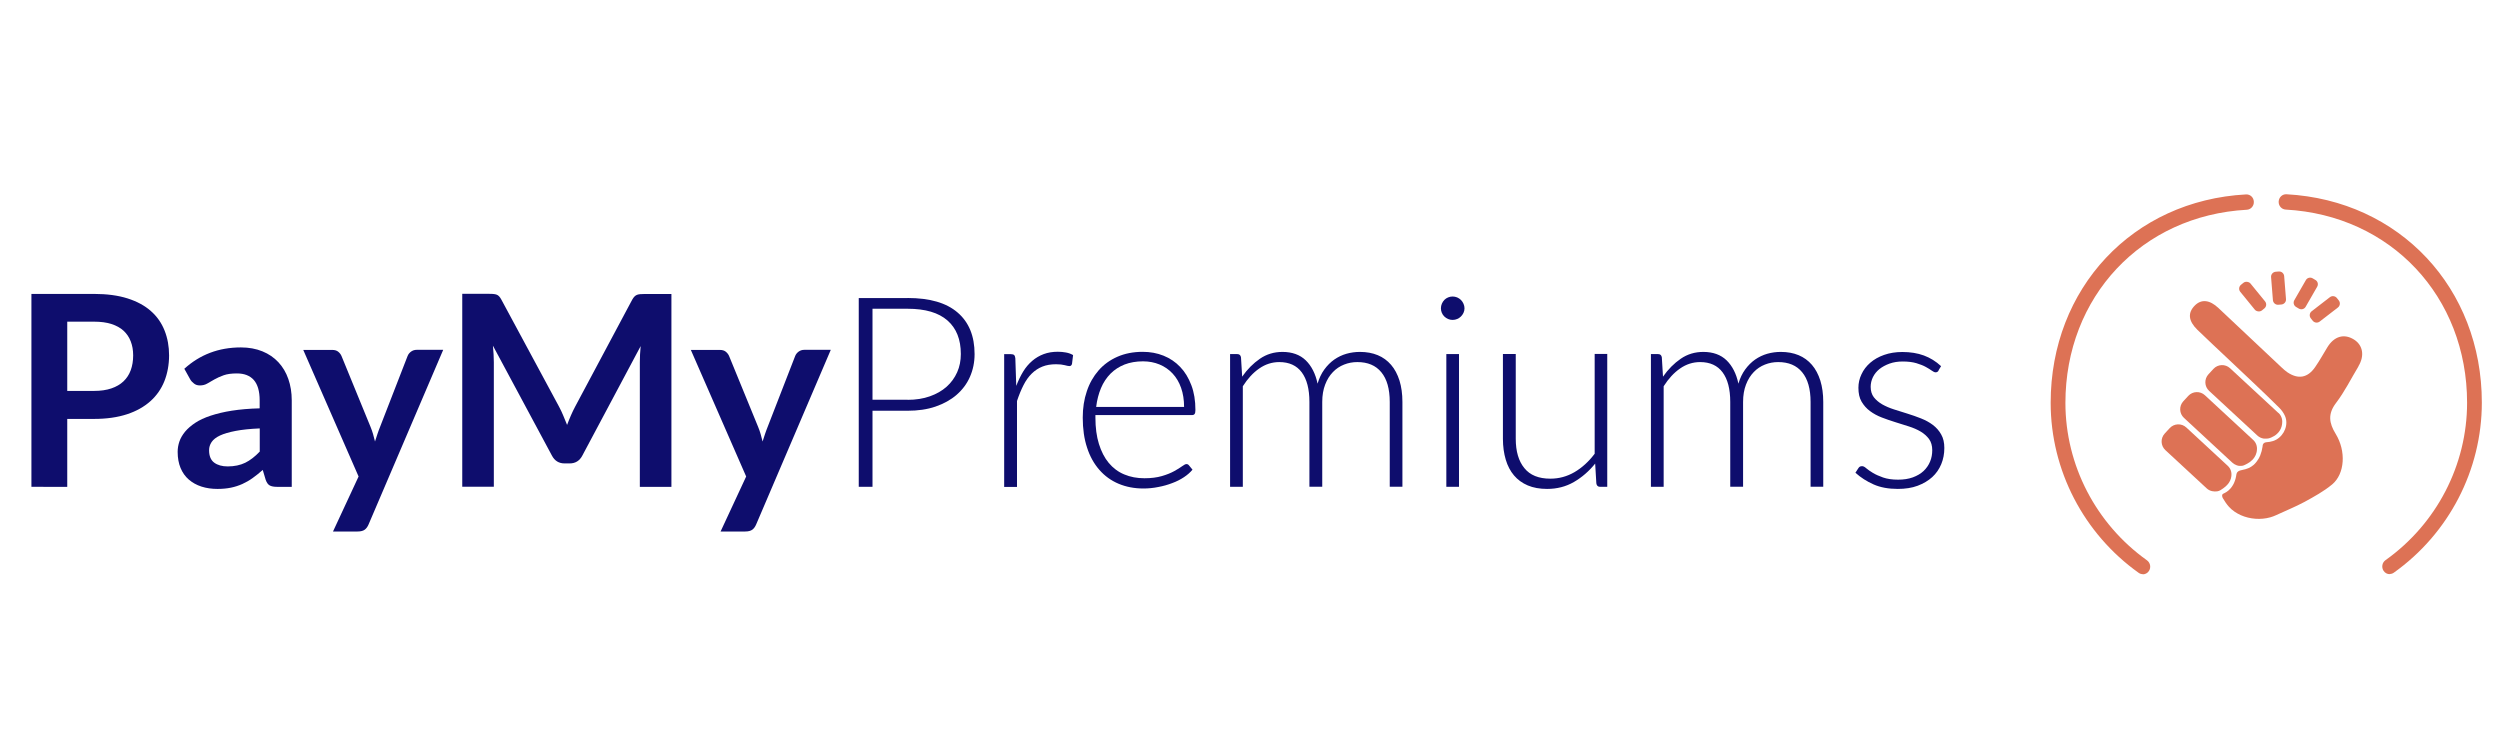 <?xml version="1.0" encoding="UTF-8"?>
<svg id="Layer_1" xmlns="http://www.w3.org/2000/svg" viewBox="0 0 300 90">
  <defs>
    <style>
      .cls-1 {
        fill: #dd7255;
      }

      .cls-2 {
        fill: #0e0d6d;
      }
    </style>
  </defs>
  <g>
    <g>
      <rect class="cls-1" x="269.54" y="33.63" width="1.58" height="3.97" rx=".6" ry=".6" transform="translate(38.32 178.85) rotate(-39.2)"/>
      <path class="cls-1" d="M273.4,36.57l.37-.03c.33-.03.58-.32.55-.65l-.22-2.76c-.03-.33-.32-.58-.65-.55l-.37.03c-.33.03-.58.32-.55.65l.22,2.76c.03.33.32.58.65.55"/>
      <path class="cls-1" d="M275.54,36.84l.32.19c.29.17.66.07.82-.22l1.38-2.4c.17-.29.07-.66-.22-.82l-.32-.19c-.29-.17-.66-.07-.82.22l-1.38,2.4c-.17.29-.07.66.22.82"/>
      <path class="cls-1" d="M277.29,38.19l.23.29c.2.26.58.31.84.11l2.19-1.69c.26-.2.31-.58.11-.84l-.23-.29c-.2-.26-.58-.31-.84-.11l-2.19,1.69c-.26.2-.31.58-.11.84"/>
      <path class="cls-1" d="M283.01,43.95c.76-1.25.55-2.53-.54-3.21-1.19-.74-2.38-.39-3.19.94-.49.8-.94,1.62-1.47,2.38-.89,1.29-2.03,1.49-3.33.61-.24-.16-.45-.36-.66-.55-2.54-2.38-5.08-4.77-7.61-7.16-1.05-.99-2.05-1.09-2.84-.29-.86.87-.77,1.84.31,2.9,1.18,1.15,2.4,2.27,3.6,3.41,2.08,1.98,4.2,3.93,6.24,5.96.26.26.48.56.64.89.07.15.13.3.16.46.23,1.1-.49,2.29-1.54,2.63-.27.09-.55.13-.83.15-.48.05-.44.51-.44.51-.05.37-.15.74-.29,1.09-.1.24-.23.47-.39.68-.11.15-.23.29-.36.41-.42.37-.85.53-1.38.63-.21.04-.45.09-.6.26-.12.14-.13.34-.16.51-.03.18-.08.36-.14.53-.12.35-.3.67-.55.95-.15.16-.31.31-.5.42-.07.04-.13.07-.2.11-.08.04-.17.07-.23.14-.11.11-.03.37.04.48.2.35.46.73.73,1.03.39.43.89.76,1.42,1,1.09.48,2.38.58,3.53.26.24-.07.47-.15.7-.26,1.14-.53,2.31-1,3.41-1.59,1.15-.63,2.32-1.27,3.32-2.1,1.53-1.28,1.69-4,.42-6.07-.79-1.29-.96-2.38.04-3.7,1.04-1.36,1.81-2.93,2.7-4.4"/>
      <path class="cls-1" d="M273.4,49.55l-5.79-5.36c-.57-.53-1.47-.5-2,.08l-.59.64c-.53.57-.5,1.47.08,2,0,0,5.79,5.36,5.79,5.36.21.19.47.32.76.36.17.02.34,0,.52-.01.14-.02.29-.08.42-.14.22-.1.44-.22.62-.39.15-.13.28-.28.38-.45.09-.14.15-.3.2-.46.04-.13.06-.27.07-.41,0,0,0-.01,0-.02.05-.43-.1-.88-.44-1.2"/>
      <path class="cls-1" d="M270.38,52.79l-5.79-5.36c-.57-.53-1.47-.5-2,.08l-.59.64c-.53.57-.5,1.47.08,2l5.79,5.36c.15.14.32.24.5.31.09.04.19.06.29.08.1.02.2,0,.31,0,.2,0,.37-.09.55-.18.15-.08.3-.16.44-.26.22-.16.42-.35.57-.58.12-.17.2-.37.25-.57.03-.1.04-.21.05-.31.05-.43-.1-.89-.44-1.2"/>
      <path class="cls-1" d="M267.77,57.05c.04-.42-.11-.85-.45-1.16l-4.96-4.59c-.57-.53-1.47-.5-2,.08l-.59.64c-.53.57-.5,1.47.08,2,0,0,4.96,4.59,4.96,4.59.18.17.41.28.65.33.2.04.41.05.61.02.28-.04.5-.21.73-.37.2-.14.39-.31.55-.5.22-.27.37-.58.41-.92,0-.04,0-.07.01-.11"/>
    </g>
    <path class="cls-1" d="M286.76,68.9c-.28,0-.56-.14-.73-.4-.28-.42-.18-.99.23-1.28,6.13-4.36,9.79-11.42,9.79-18.89,0-12.74-9.15-22.49-21.77-23.18-.49-.03-.87-.46-.84-.97.03-.51.44-.89.93-.87,13.59.74,23.45,11.26,23.45,25.01,0,8.07-3.95,15.7-10.56,20.4-.15.11-.33.16-.5.16ZM257.14,68.9c-.17,0-.35-.05-.5-.16-6.61-4.71-10.56-12.33-10.56-20.4,0-13.76,9.86-24.28,23.45-25.01.5-.02.91.36.93.87.03.51-.35.94-.84.97-12.61.69-21.77,10.43-21.77,23.18,0,7.46,3.66,14.52,9.79,18.89.4.29.51.86.23,1.28-.17.26-.45.4-.73.4Z"/>
  </g>
  <g>
    <path class="cls-2" d="M11.29,35.27c1.55,0,2.89.18,4.02.54,1.13.36,2.07.87,2.8,1.52.74.65,1.28,1.43,1.64,2.34.36.91.54,1.9.54,2.98s-.19,2.15-.56,3.08-.93,1.74-1.68,2.41c-.75.67-1.68,1.2-2.81,1.57-1.13.37-2.44.56-3.95.56h-3.22v8.15H3.77v-23.15h7.52ZM11.29,46.91c.79,0,1.48-.1,2.07-.3.59-.2,1.07-.48,1.46-.85.39-.37.68-.82.87-1.34s.29-1.12.29-1.77-.1-1.18-.29-1.68c-.19-.5-.48-.93-.86-1.28-.38-.35-.87-.62-1.46-.81-.59-.19-1.28-.28-2.08-.28h-3.22v8.31h3.22Z"/>
    <path class="cls-2" d="M22.09,44.28c1.89-1.73,4.16-2.59,6.82-2.59.96,0,1.82.16,2.58.47s1.4.75,1.92,1.31c.52.56.92,1.23,1.19,2.01s.41,1.63.41,2.56v10.38h-1.79c-.37,0-.66-.06-.86-.17-.2-.11-.36-.34-.48-.68l-.35-1.18c-.42.37-.82.7-1.22.98-.39.28-.81.52-1.23.71-.43.19-.88.34-1.37.44-.49.1-1.02.15-1.61.15-.69,0-1.33-.09-1.92-.28-.59-.19-1.09-.47-1.52-.84-.43-.37-.76-.84-.99-1.39-.23-.55-.35-1.2-.35-1.94,0-.42.07-.83.21-1.24.14-.41.37-.8.68-1.18.31-.37.72-.73,1.22-1.06.5-.33,1.12-.62,1.85-.86s1.58-.45,2.55-.6c.97-.15,2.08-.25,3.33-.28v-.96c0-1.1-.24-1.91-.7-2.44-.47-.53-1.15-.79-2.03-.79-.64,0-1.17.07-1.59.22-.42.15-.79.32-1.11.5-.32.19-.61.36-.87.5-.26.15-.55.22-.87.22-.28,0-.51-.07-.7-.22-.19-.14-.35-.31-.46-.5l-.7-1.26ZM31.15,51.41c-1.14.05-2.1.15-2.88.3s-1.4.33-1.87.55c-.47.22-.81.49-1.01.79-.2.3-.3.62-.3.98,0,.69.21,1.19.62,1.49.41.3.95.45,1.61.45.81,0,1.51-.15,2.11-.44.59-.29,1.17-.74,1.74-1.34v-2.77Z"/>
    <path class="cls-2" d="M53.18,41.99l-8.95,20.94c-.12.28-.27.49-.46.63s-.47.22-.86.22h-2.95l3.07-6.6-6.64-15.19h3.47c.31,0,.55.07.73.22.18.15.31.32.39.51l3.49,8.52c.12.29.22.58.3.86.08.29.16.58.23.88.1-.3.19-.59.29-.89.1-.29.2-.58.32-.87l3.3-8.5c.08-.21.23-.39.42-.53.2-.14.42-.21.66-.21h3.17Z"/>
    <path class="cls-2" d="M80.57,35.27v23.15h-3.79v-14.95c0-.6.03-1.24.1-1.94l-7,13.14c-.33.63-.84.94-1.52.94h-.61c-.68,0-1.19-.31-1.52-.94l-7.08-13.19c.03.35.06.7.08,1.04.02.34.03.66.03.94v14.95h-3.79v-23.15h3.25c.19,0,.36,0,.5.02.14.01.26.04.38.08.11.04.21.11.3.21.09.1.18.22.26.38l6.93,12.86c.18.34.35.69.5,1.06.15.36.31.74.46,1.12.15-.39.3-.78.46-1.14.16-.37.33-.72.51-1.06l6.84-12.82c.09-.16.18-.29.27-.38s.2-.17.31-.21c.11-.04.24-.07.38-.08.14-.01.3-.02.5-.02h3.25Z"/>
    <path class="cls-2" d="M99.69,41.99l-8.95,20.94c-.12.28-.27.49-.46.63s-.47.22-.86.22h-2.95l3.07-6.6-6.64-15.19h3.47c.31,0,.55.07.73.22.18.15.31.32.39.51l3.49,8.52c.12.29.22.58.3.86.08.29.16.58.23.88.1-.3.19-.59.29-.89.1-.29.2-.58.32-.87l3.3-8.5c.08-.21.23-.39.42-.53.2-.14.42-.21.66-.21h3.17Z"/>
    <path class="cls-2" d="M108.91,35.76c2.66,0,4.66.58,6.01,1.75,1.35,1.16,2.03,2.82,2.03,4.98,0,.99-.19,1.9-.56,2.74s-.91,1.55-1.6,2.15c-.69.6-1.54,1.07-2.53,1.41-.99.34-2.11.5-3.35.5h-4.21v9.13h-1.65v-22.65h5.86ZM108.91,47.98c.99,0,1.88-.14,2.67-.42.79-.28,1.46-.66,2.01-1.15s.97-1.07,1.27-1.74.44-1.4.44-2.19c0-1.74-.53-3.08-1.6-4.02-1.07-.94-2.66-1.41-4.79-1.41h-4.21v10.92h4.21Z"/>
    <path class="cls-2" d="M121.94,46.33c.25-.65.53-1.23.84-1.74s.68-.94,1.09-1.29c.41-.35.87-.62,1.38-.81.51-.19,1.07-.28,1.69-.28.33,0,.66.03.98.09.32.06.6.16.85.31l-.13,1.06c-.05.17-.15.26-.3.26-.13,0-.32-.04-.58-.11-.26-.07-.61-.11-1.03-.11-.62,0-1.17.09-1.64.28-.48.19-.9.47-1.28.84-.38.37-.71.84-.99,1.39-.28.55-.54,1.18-.78,1.9v10.31h-1.54v-15.93h.82c.18,0,.31.04.38.11s.12.2.14.38l.11,3.35Z"/>
    <path class="cls-2" d="M131.45,49.82v.3c0,1.2.14,2.25.42,3.15s.67,1.67,1.18,2.28,1.13,1.08,1.86,1.38c.73.31,1.54.46,2.43.46.8,0,1.49-.09,2.08-.26s1.08-.37,1.48-.59c.4-.22.72-.42.95-.59s.41-.26.51-.26c.14,0,.24.05.32.16l.42.51c-.26.32-.6.62-1.02.9-.42.28-.89.52-1.41.71-.52.2-1.07.36-1.67.47-.59.12-1.19.18-1.79.18-1.09,0-2.08-.19-2.98-.57-.9-.38-1.66-.93-2.3-1.66-.64-.73-1.14-1.61-1.48-2.67-.35-1.05-.52-2.25-.52-3.61,0-1.14.16-2.2.49-3.16.32-.97.8-1.8,1.41-2.5.61-.7,1.37-1.25,2.26-1.64.89-.39,1.9-.59,3.03-.59.9,0,1.73.15,2.5.46.77.31,1.44.76,2,1.35.57.59,1.01,1.32,1.34,2.19.33.86.49,1.86.49,2.98,0,.23-.03.39-.1.48-.06.09-.17.13-.32.13h-11.59ZM142.09,48.84c0-.85-.12-1.62-.36-2.3s-.58-1.25-1.02-1.72c-.44-.47-.96-.83-1.56-1.08-.6-.25-1.27-.38-1.99-.38-.82,0-1.56.13-2.21.38-.65.26-1.21.62-1.69,1.1-.47.48-.86,1.06-1.14,1.73s-.48,1.42-.58,2.26h10.55Z"/>
    <path class="cls-2" d="M147.61,58.42v-15.93h.85c.27,0,.42.13.46.4l.14,2.31c.62-.89,1.33-1.6,2.13-2.15s1.7-.82,2.71-.82c1.16,0,2.1.34,2.79,1.01s1.17,1.61,1.42,2.8c.19-.65.46-1.22.81-1.7.35-.48.75-.88,1.19-1.19.45-.31.94-.55,1.47-.7.53-.15,1.07-.22,1.62-.22.79,0,1.5.13,2.13.39s1.16.65,1.6,1.16c.44.51.77,1.14,1.01,1.89.23.75.35,1.6.35,2.56v10.18h-1.52v-10.18c0-1.56-.34-2.75-1.01-3.56-.67-.82-1.63-1.22-2.88-1.22-.56,0-1.09.1-1.59.3-.51.2-.96.5-1.34.9-.39.4-.7.9-.93,1.5-.23.6-.35,1.29-.35,2.08v10.18h-1.54v-10.18c0-1.55-.31-2.73-.92-3.55-.61-.82-1.51-1.23-2.7-1.23-.86,0-1.67.26-2.4.77-.74.51-1.39,1.22-1.97,2.13v12.07h-1.54Z"/>
    <path class="cls-2" d="M175.74,37c0,.19-.04.37-.12.54-.08.17-.18.31-.31.44-.13.13-.28.23-.45.3-.17.07-.35.11-.55.11s-.37-.04-.54-.11c-.17-.07-.32-.18-.45-.3-.13-.13-.23-.27-.3-.44-.07-.17-.11-.34-.11-.54s.04-.38.11-.55.18-.33.3-.46c.13-.13.28-.23.45-.3.17-.07.35-.11.54-.11s.37.04.55.11c.17.07.32.18.45.3.13.13.23.28.31.46s.12.36.12.55ZM175.08,42.49v15.93h-1.52v-15.93h1.52Z"/>
    <path class="cls-2" d="M192.87,42.49v15.93h-.85c-.27,0-.42-.14-.46-.42l-.14-2.37c-.74.92-1.59,1.65-2.55,2.21-.97.56-2.04.83-3.22.83-.89,0-1.66-.14-2.32-.42-.66-.28-1.21-.68-1.65-1.2-.44-.52-.77-1.15-.99-1.89s-.34-1.57-.34-2.5v-10.18h1.54v10.18c0,1.49.34,2.67,1.03,3.51.68.85,1.72,1.27,3.12,1.27,1.04,0,2-.26,2.91-.79.9-.53,1.7-1.26,2.41-2.2v-11.98h1.54Z"/>
    <path class="cls-2" d="M198.11,58.42v-15.93h.85c.27,0,.42.13.46.4l.14,2.31c.62-.89,1.33-1.6,2.13-2.15s1.7-.82,2.71-.82c1.16,0,2.1.34,2.79,1.01s1.17,1.61,1.42,2.8c.19-.65.46-1.22.81-1.7.35-.48.75-.88,1.19-1.19.45-.31.94-.55,1.47-.7.53-.15,1.07-.22,1.62-.22.79,0,1.5.13,2.13.39s1.16.65,1.6,1.16c.44.51.77,1.14,1.01,1.89.23.75.35,1.6.35,2.56v10.18h-1.52v-10.18c0-1.56-.34-2.75-1.01-3.56-.67-.82-1.63-1.22-2.88-1.22-.56,0-1.09.1-1.59.3-.51.2-.96.5-1.34.9-.39.4-.7.9-.93,1.5-.23.6-.35,1.29-.35,2.08v10.18h-1.54v-10.18c0-1.55-.31-2.73-.92-3.55-.61-.82-1.51-1.23-2.7-1.23-.86,0-1.67.26-2.4.77-.74.51-1.39,1.22-1.97,2.13v12.07h-1.54Z"/>
    <path class="cls-2" d="M232.64,44.46c-.09.15-.21.22-.37.22-.12,0-.27-.07-.45-.2-.18-.13-.42-.28-.73-.45-.3-.17-.68-.31-1.13-.45-.45-.13-.99-.2-1.63-.2-.58,0-1.1.08-1.58.25-.47.17-.88.39-1.22.66-.34.28-.6.6-.78.97-.18.37-.27.76-.27,1.16,0,.5.13.92.38,1.25.26.33.59.61,1,.85.41.23.88.44,1.42.61.53.17,1.07.34,1.62.51.55.17,1.09.36,1.62.57.53.21,1.01.47,1.42.78s.75.69,1,1.14c.26.45.38.99.38,1.63,0,.69-.12,1.34-.37,1.94-.25.6-.61,1.12-1.08,1.55s-1.06.78-1.75,1.04c-.69.26-1.49.38-2.39.38-1.12,0-2.09-.18-2.9-.54-.81-.36-1.54-.82-2.18-1.4l.35-.54c.05-.08.11-.15.18-.19.07-.04.16-.06.28-.06.14,0,.31.09.5.26.2.17.46.35.79.55.33.2.74.38,1.22.55.49.17,1.09.26,1.8.26.67,0,1.26-.09,1.78-.28.51-.19.94-.44,1.28-.76.34-.32.6-.7.78-1.13.18-.43.26-.89.26-1.37,0-.53-.13-.98-.38-1.33-.26-.35-.59-.65-1.01-.9-.42-.25-.89-.45-1.42-.62-.53-.17-1.07-.34-1.62-.51-.55-.17-1.1-.36-1.62-.56-.53-.2-1-.46-1.42-.77-.42-.31-.75-.69-1.01-1.13-.26-.44-.38-1-.38-1.66,0-.57.12-1.11.37-1.63.24-.52.59-.98,1.05-1.38s1.01-.71,1.66-.94c.65-.23,1.38-.35,2.19-.35.97,0,1.83.14,2.59.42.75.28,1.44.7,2.06,1.28l-.32.53Z"/>
  </g>
</svg>